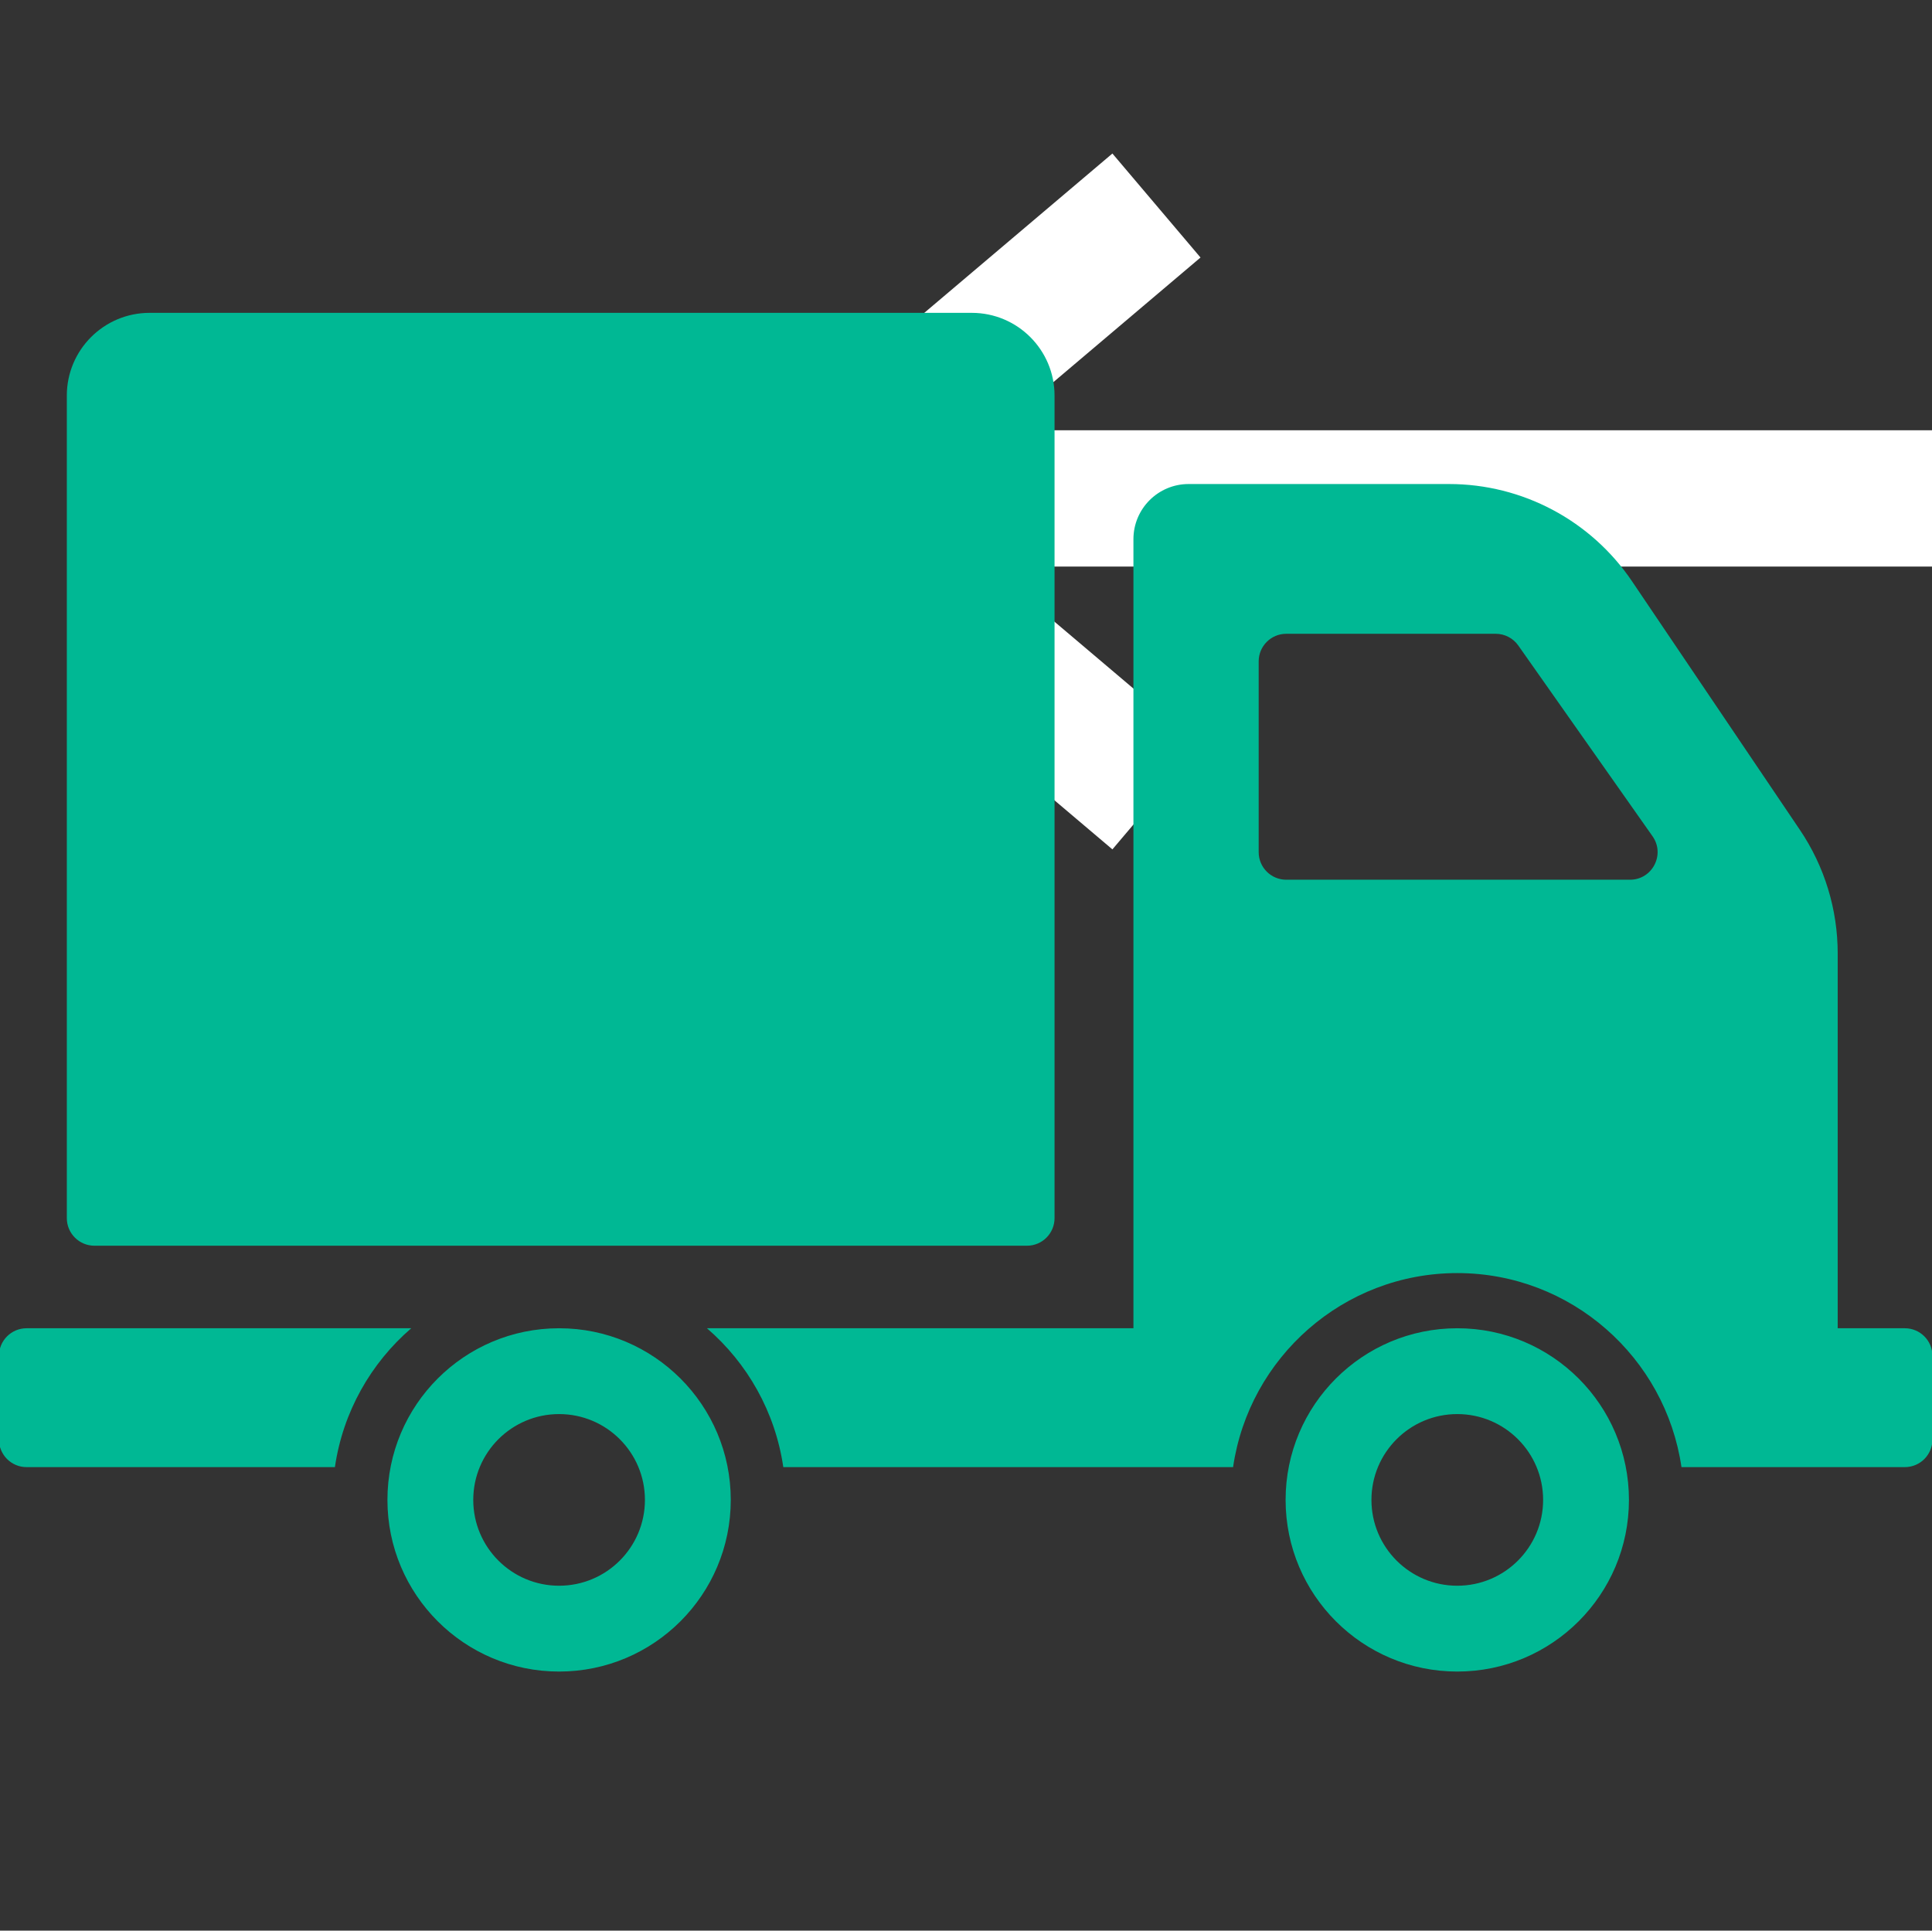 <?xml version="1.0" encoding="utf-8"?>
<!-- Generator: Adobe Illustrator 15.0.0, SVG Export Plug-In . SVG Version: 6.00 Build 0)  -->
<!DOCTYPE svg PUBLIC "-//W3C//DTD SVG 1.1//EN" "http://www.w3.org/Graphics/SVG/1.1/DTD/svg11.dtd">
<svg version="1.1" id="Capa_1" xmlns="http://www.w3.org/2000/svg" xmlns:xlink="http://www.w3.org/1999/xlink" x="0px" y="0px"
	 width="595.281px" height="594.936px" viewBox="0 0 595.281 594.936" enable-background="new 0 0 595.281 594.936"
	 xml:space="preserve">
<rect x="0" y="0" width="595.281" height="594.936" fill="#333333" stroke="none"/>
<line fill="none" stroke="#FFFFFF" stroke-width="42" stroke-miterlimit="10" x1="278.644" y1="153.589" x2="595.281" y2="153.589"/>
<polyline fill="none" stroke="#FFFFFF" stroke-width="42" stroke-miterlimit="10" points="356.324,63.33 248.672,154.521 
	356.324,245.713 "/>
<g>
	<path fill="#00B894" d="M20.589,375.368V121.909c0-14.084,11.417-25.502,25.502-25.502h253.33
		c14.084,0,25.502,11.418,25.502,25.502V375.37c0,4.694-3.806,8.5-8.502,8.5H29.09C24.394,383.87,20.589,380.064,20.589,375.368z
		 M225.16,462.199c0,29.212-23.682,52.894-52.893,52.894c-29.21,0-52.893-23.682-52.893-52.894
		c0-29.213,23.683-52.894,52.893-52.894C201.479,409.306,225.16,432.986,225.16,462.199z M198.713,462.199
		c0-14.606-11.84-26.447-26.447-26.447c-14.605,0-26.447,11.841-26.447,26.447c0,14.605,11.842,26.447,26.447,26.447
		C186.873,488.646,198.713,476.805,198.713,462.199z M126.711,409.305H8.187c-4.694,0-8.5,3.807-8.5,8.501v25.791
		c0,4.694,3.806,8.5,8.5,8.5h95.003C105.67,435.078,114.26,420.045,126.711,409.305z M501.905,462.199
		c0,29.212-23.683,52.894-52.894,52.894c-29.213,0-52.894-23.682-52.894-52.894c0-29.213,23.681-52.894,52.894-52.894
		C478.223,409.305,501.905,432.986,501.905,462.199z M475.459,462.199c0-14.606-11.843-26.447-26.447-26.447
		c-14.607,0-26.447,11.841-26.447,26.447c0,14.605,11.841,26.447,26.447,26.447C463.616,488.646,475.459,476.805,475.459,462.199z
		 M595.412,417.806v25.791c0,4.694-3.807,8.5-8.501,8.5h-68.823c-4.923-33.761-33.979-59.793-69.073-59.793
		c-35.104,0-64.16,26.033-69.083,59.793H241.346c-2.481-17.018-11.071-32.052-23.521-42.792h131.403V166.156
		c0-9.389,7.613-17.001,17.002-17.001h80.253c22.597,0,43.717,11.225,56.36,29.952l51.737,76.627
		c7.588,11.24,11.644,24.492,11.644,38.055v115.516h20.688C591.605,409.305,595.412,413.111,595.412,417.806z M509.176,257.697
		l-41.37-58.787c-1.593-2.262-4.187-3.608-6.953-3.608H396.32c-4.693,0-8.5,3.805-8.5,8.5v58.787c0,4.696,3.806,8.5,8.5,8.5h105.905
		C509.111,271.09,513.139,263.329,509.176,257.697z"/>
</g>
</svg>
